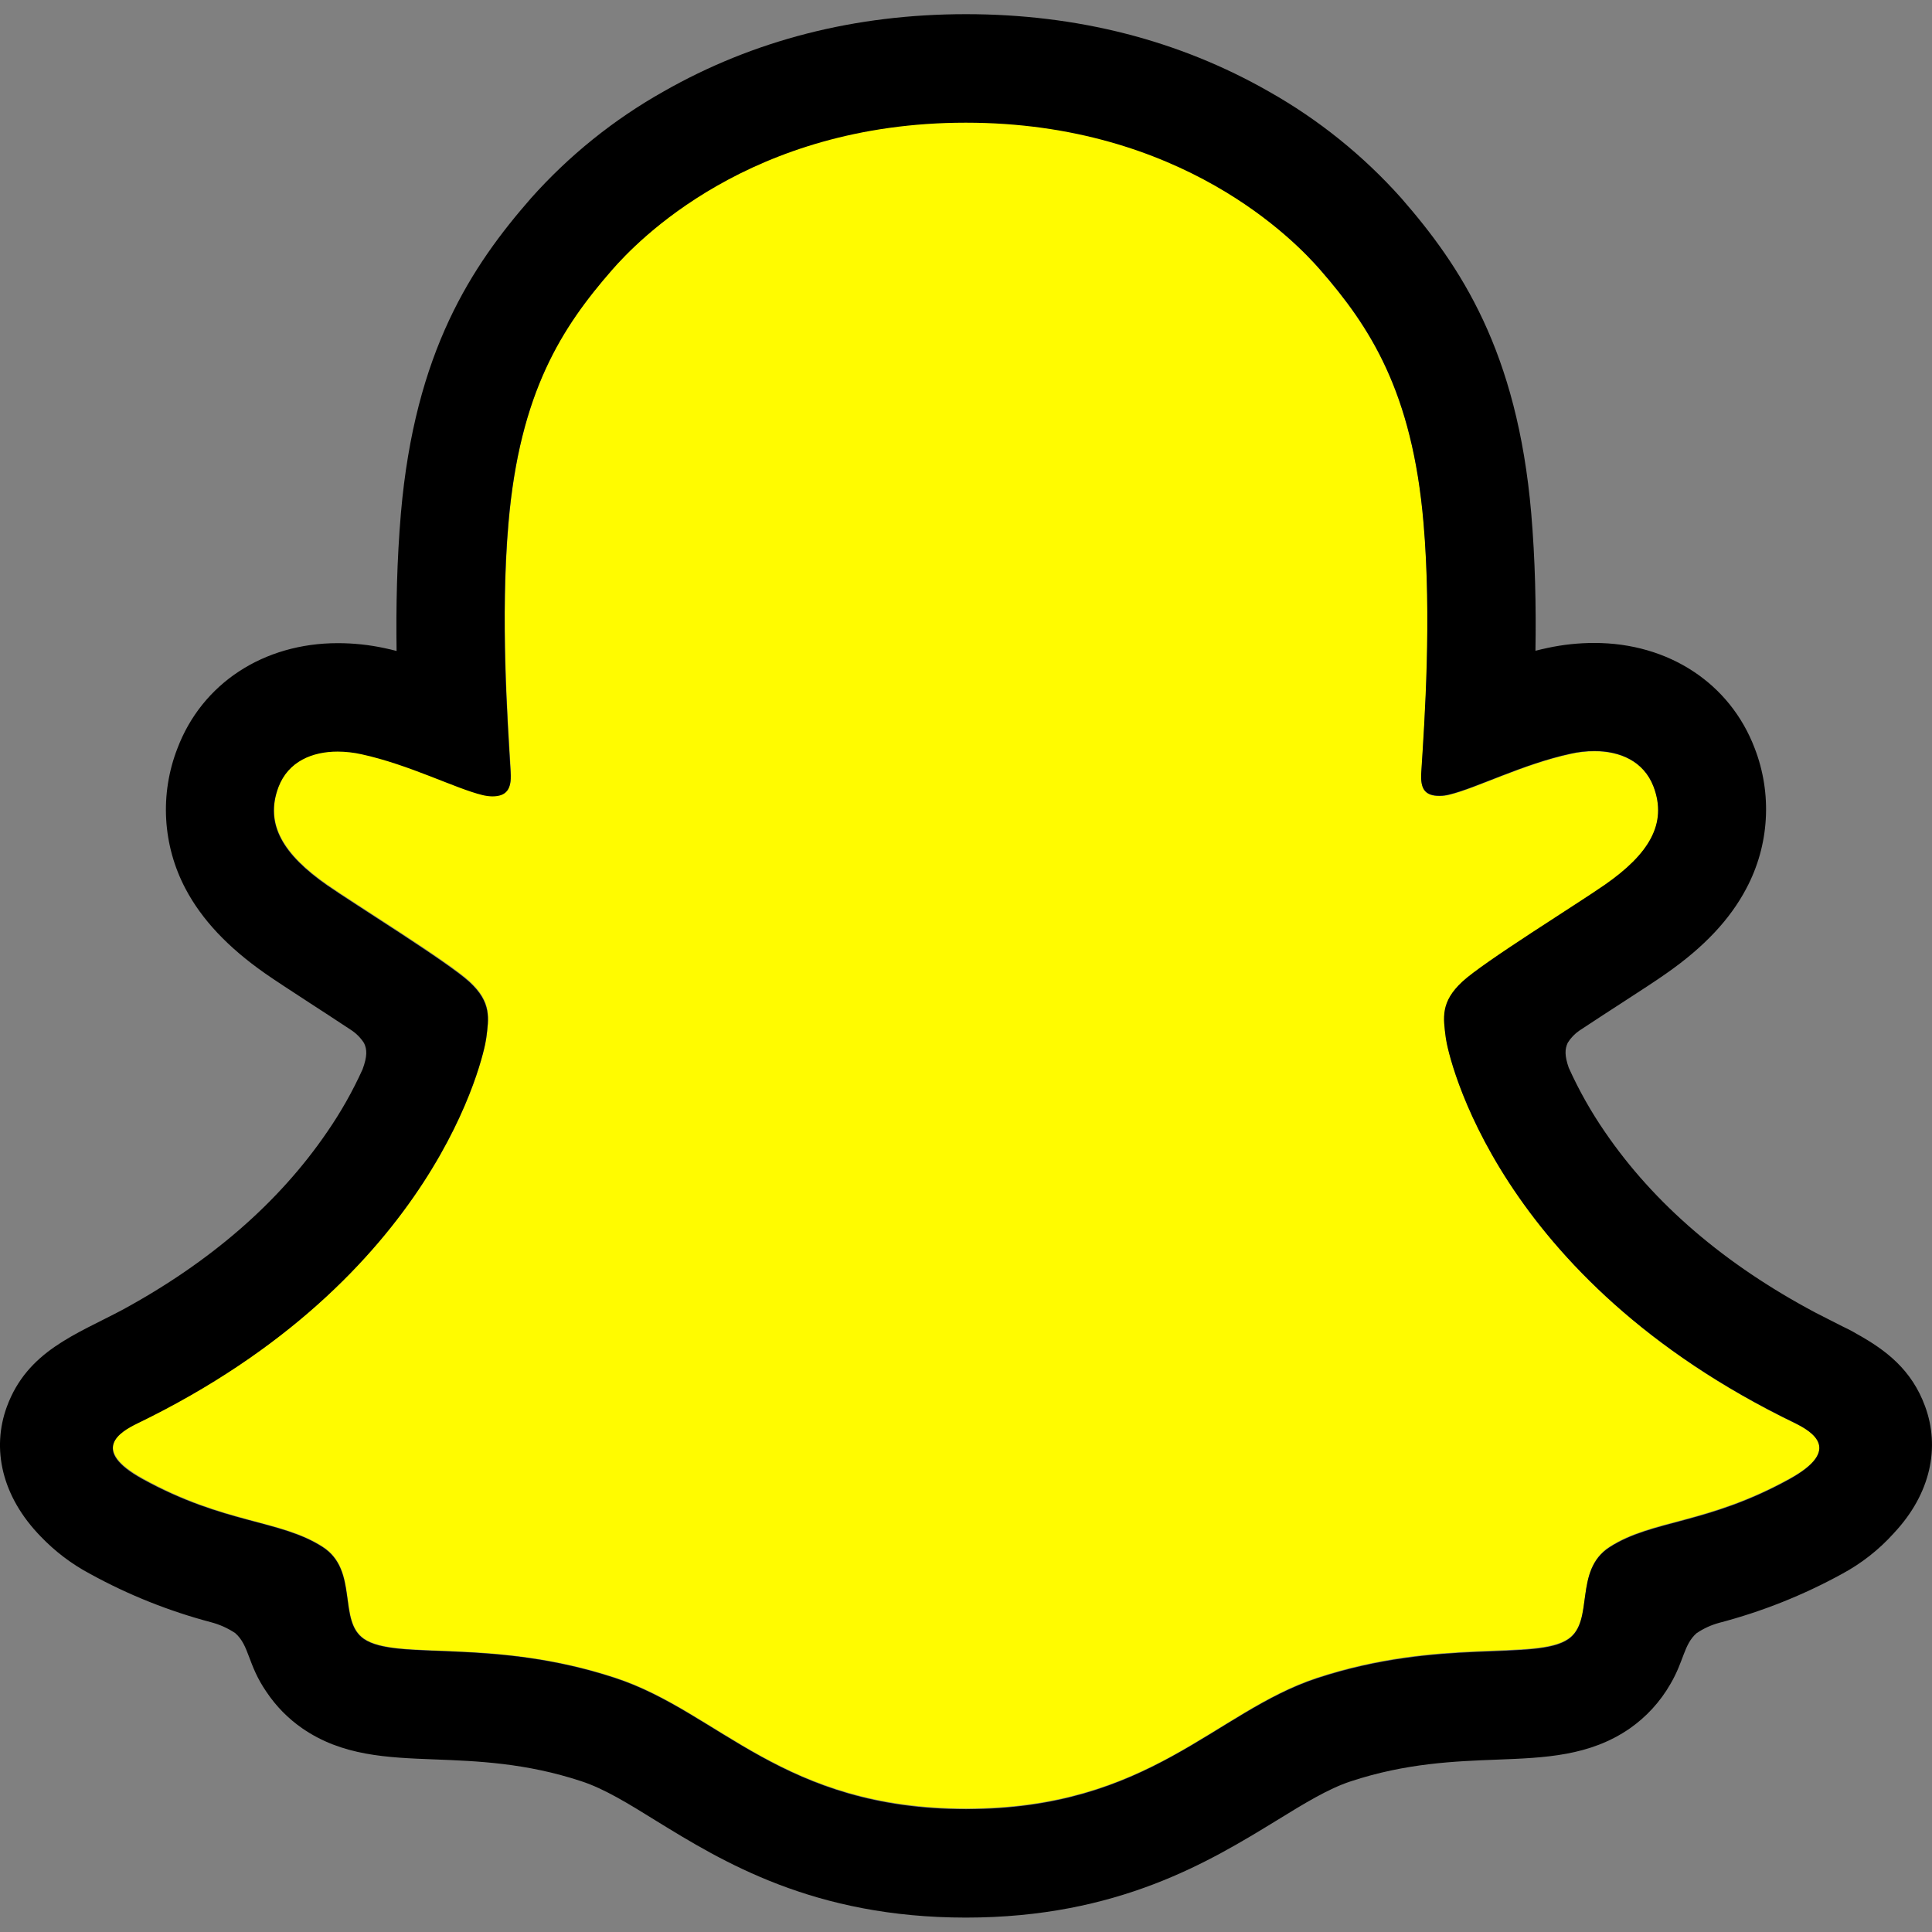 <svg width="48" height="48" viewBox="0 0 48 48" fill="none" xmlns="http://www.w3.org/2000/svg">
<rect x="0" y="0" width="48" height="48" fill="#808080" stroke="none"/>
<path d="M44.594 35.361C37.161 31.762 35.977 26.205 35.924 25.793C35.86 25.293 35.788 24.901 36.338 24.393C36.869 23.902 39.225 22.444 39.879 21.987C40.959 21.232 41.435 20.477 41.084 19.55C40.839 18.908 40.242 18.666 39.613 18.666C39.414 18.667 39.217 18.689 39.023 18.733C37.836 18.99 36.683 19.585 36.016 19.746C35.936 19.767 35.853 19.778 35.771 19.779C35.415 19.779 35.28 19.621 35.314 19.193C35.398 17.895 35.574 15.361 35.37 12.995C35.089 9.739 34.039 8.126 32.794 6.699C32.192 6.008 29.396 3.035 24 3.035C18.604 3.035 15.811 6.008 15.213 6.691C13.964 8.118 12.916 9.731 12.637 12.987C12.432 15.353 12.616 17.885 12.693 19.184C12.717 19.591 12.592 19.77 12.236 19.77C12.153 19.769 12.071 19.758 11.991 19.737C11.325 19.577 10.172 18.982 8.985 18.724C8.791 18.681 8.594 18.658 8.395 18.658C7.764 18.658 7.169 18.903 6.924 19.541C6.573 20.468 7.046 21.223 8.13 21.979C8.784 22.435 11.14 23.892 11.671 24.384C12.22 24.892 12.149 25.285 12.085 25.784C12.033 26.202 10.847 31.759 3.415 35.353C2.98 35.564 2.239 36.01 3.545 36.731C5.595 37.865 6.96 37.744 8.021 38.427C8.921 39.007 8.389 40.258 9.044 40.71C9.848 41.266 12.226 40.671 15.299 41.685C17.874 42.534 19.439 44.932 24.006 44.932C28.573 44.932 30.183 42.523 32.713 41.685C35.779 40.671 38.162 41.266 38.968 40.71C39.621 40.258 39.09 39.007 39.991 38.427C41.051 37.744 42.415 37.865 44.467 36.731C45.77 36.019 45.03 35.572 44.594 35.361Z" fill="#FFFB00"/>
<path d="M47.828 34.939C47.495 34.031 46.86 33.545 46.136 33.143C46 33.063 45.875 32.999 45.768 32.95C45.552 32.838 45.331 32.73 45.112 32.616C42.857 31.42 41.096 29.911 39.874 28.123C39.527 27.619 39.226 27.085 38.975 26.528C38.871 26.23 38.876 26.061 38.951 25.906C39.025 25.787 39.123 25.685 39.239 25.605C39.626 25.349 40.026 25.089 40.297 24.914C40.78 24.601 41.163 24.353 41.41 24.177C42.335 23.53 42.983 22.842 43.388 22.072C43.67 21.541 43.835 20.955 43.87 20.354C43.906 19.753 43.812 19.152 43.595 18.591C42.982 16.977 41.457 15.974 39.61 15.974C39.221 15.974 38.832 16.015 38.452 16.097C38.35 16.119 38.248 16.142 38.148 16.168C38.166 15.064 38.141 13.899 38.043 12.752C37.695 8.719 36.283 6.606 34.812 4.92C33.869 3.864 32.759 2.97 31.526 2.275C29.293 0.999 26.76 0.352 24 0.352C21.239 0.352 18.719 0.999 16.483 2.275C15.247 2.97 14.135 3.866 13.192 4.925C11.72 6.61 10.308 8.728 9.96 12.757C9.862 13.903 9.837 15.075 9.853 16.173C9.754 16.147 9.654 16.124 9.552 16.102C9.171 16.02 8.782 15.979 8.393 15.979C6.545 15.979 5.018 16.981 4.407 18.596C4.189 19.157 4.094 19.759 4.129 20.36C4.164 20.962 4.328 21.549 4.609 22.081C5.015 22.85 5.663 23.538 6.589 24.186C6.834 24.358 7.218 24.606 7.701 24.922C7.962 25.091 8.344 25.339 8.718 25.587C8.849 25.672 8.96 25.783 9.044 25.915C9.123 26.075 9.125 26.248 9.008 26.567C8.761 27.113 8.465 27.636 8.124 28.129C6.93 29.877 5.22 31.359 3.037 32.545C1.881 33.159 0.679 33.568 0.171 34.948C-0.212 35.99 0.039 37.175 1.011 38.173C1.368 38.546 1.782 38.86 2.238 39.102C3.185 39.623 4.193 40.026 5.239 40.303C5.454 40.359 5.659 40.45 5.844 40.574C6.199 40.885 6.149 41.352 6.621 42.036C6.858 42.39 7.159 42.697 7.509 42.939C8.499 43.624 9.613 43.667 10.793 43.712C11.859 43.753 13.066 43.799 14.446 44.255C15.018 44.443 15.611 44.809 16.299 45.236C17.951 46.252 20.213 47.642 23.997 47.642C27.782 47.642 30.059 46.244 31.724 45.225C32.407 44.805 32.996 44.443 33.552 44.259C34.932 43.803 36.14 43.758 37.206 43.717C38.385 43.672 39.499 43.629 40.49 42.944C40.904 42.655 41.249 42.278 41.5 41.84C41.84 41.263 41.831 40.859 42.15 40.577C42.324 40.459 42.516 40.371 42.719 40.317C43.779 40.039 44.8 39.632 45.761 39.105C46.245 38.845 46.68 38.504 47.048 38.096L47.061 38.081C47.973 37.105 48.202 35.954 47.828 34.939ZM44.464 36.747C42.413 37.88 41.049 37.759 39.988 38.442C39.087 39.022 39.62 40.274 38.965 40.725C38.161 41.281 35.783 40.686 32.711 41.7C30.177 42.538 28.561 44.948 24.003 44.948C19.446 44.948 17.868 42.543 15.292 41.694C12.226 40.68 9.844 41.275 9.038 40.719C8.384 40.268 8.915 39.016 8.015 38.436C6.953 37.753 5.589 37.874 3.539 36.747C2.233 36.026 2.973 35.579 3.409 35.368C10.841 31.769 12.027 26.212 12.079 25.799C12.143 25.3 12.214 24.907 11.665 24.4C11.134 23.909 8.778 22.45 8.124 21.994C7.043 21.238 6.567 20.484 6.917 19.556C7.163 18.915 7.761 18.673 8.389 18.673C8.588 18.674 8.785 18.696 8.979 18.739C10.166 18.997 11.319 19.592 11.985 19.753C12.065 19.773 12.147 19.784 12.23 19.786C12.586 19.786 12.711 19.607 12.686 19.199C12.61 17.9 12.426 15.368 12.631 13.002C12.912 9.746 13.961 8.133 15.207 6.706C15.805 6.02 18.617 3.048 23.995 3.048C29.372 3.048 32.192 6.008 32.791 6.691C34.038 8.118 35.087 9.731 35.366 12.987C35.571 15.354 35.394 17.887 35.311 19.185C35.282 19.613 35.411 19.771 35.767 19.771C35.85 19.77 35.932 19.759 36.012 19.738C36.679 19.577 37.832 18.982 39.019 18.725C39.213 18.681 39.411 18.659 39.609 18.658C40.241 18.658 40.836 18.904 41.081 19.542C41.432 20.469 40.958 21.224 39.875 21.979C39.222 22.436 36.866 23.893 36.335 24.385C35.784 24.893 35.856 25.285 35.92 25.785C35.973 26.203 37.158 31.76 44.591 35.353C45.03 35.573 45.77 36.019 44.464 36.747Z" fill="black"/>
</svg>
